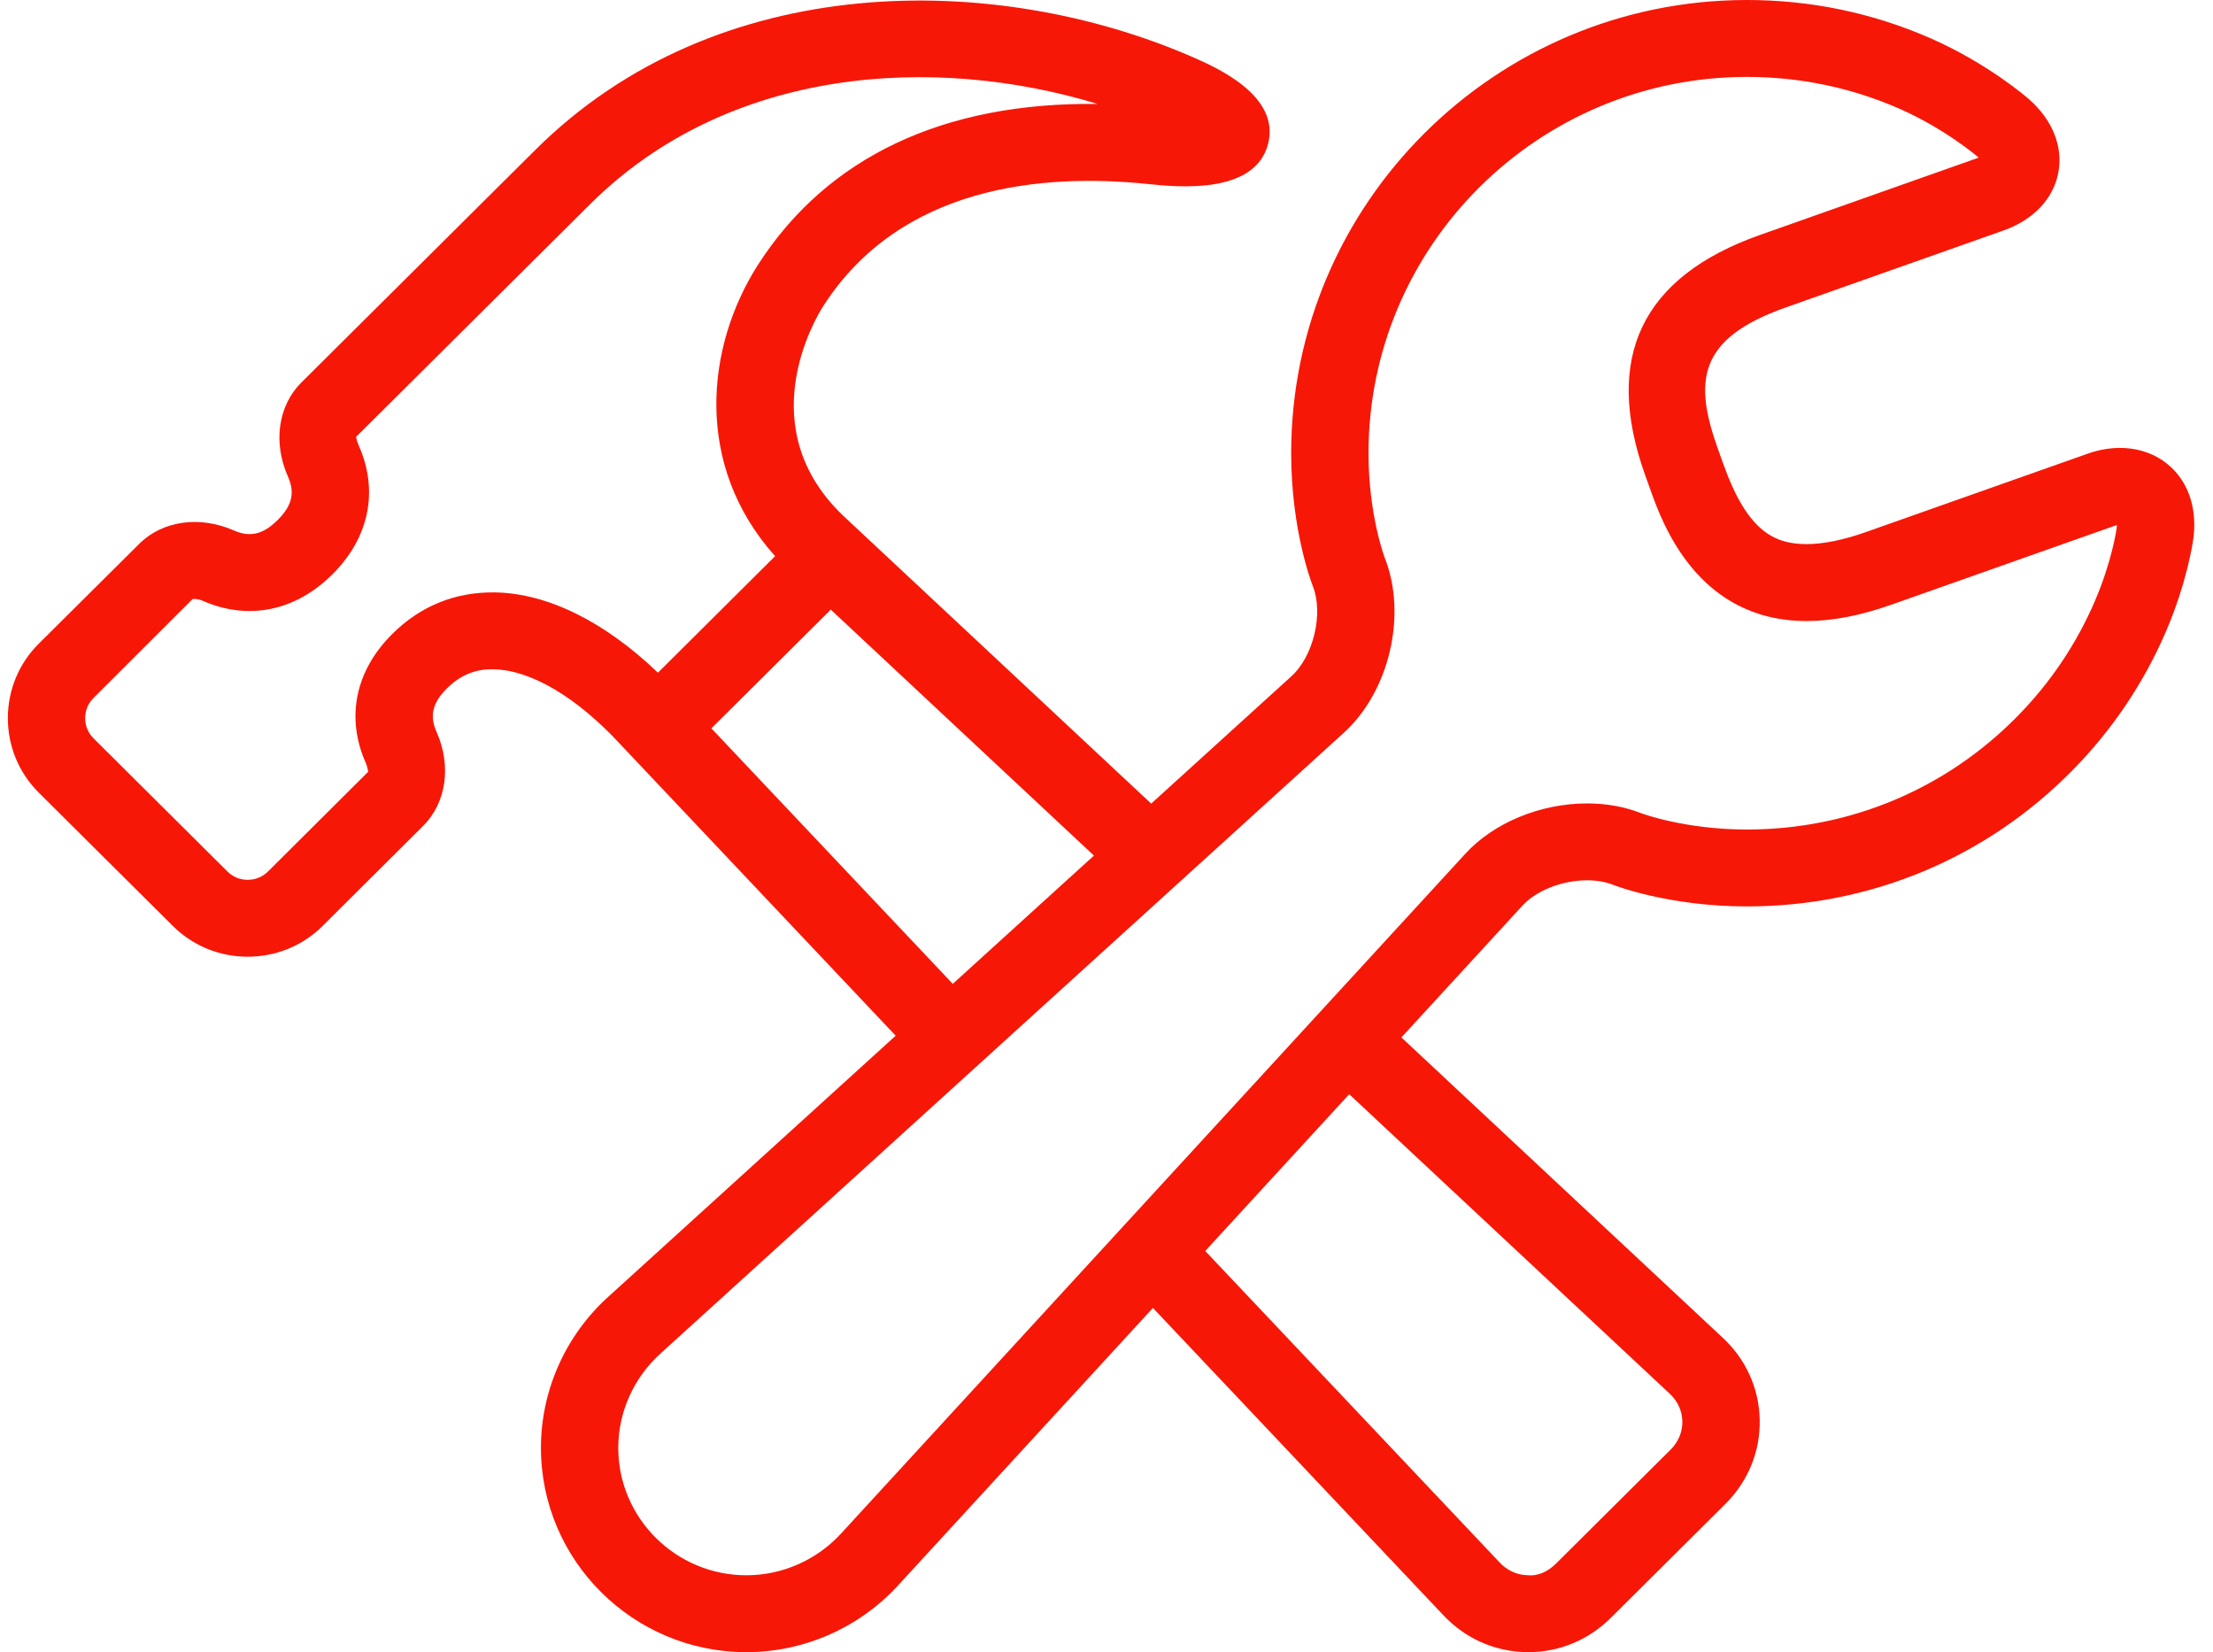 <?xml version="1.0" encoding="UTF-8"?>
<svg width="71px" height="53px" viewBox="0 0 71 53" version="1.1" xmlns="http://www.w3.org/2000/svg" xmlns:xlink="http://www.w3.org/1999/xlink">
    <!-- Generator: Sketch 59.1 (86144) - https://sketch.com -->
    <title>157</title>
    <desc>Created with Sketch.</desc>
    <g id="Page-1" stroke="none" stroke-width="1" fill="none" fill-rule="evenodd">
        <g id="Categories-box" transform="translate(-1265, -106)" fill="#F71707" fill-rule="nonzero">
            <g id="Group-6-Copy" transform="translate(1099, 65)">
                <path d="M232.983,55.552 L225.865,58.068 C225.139,58.324 224.499,58.454 223.962,58.454 C222.909,58.454 222.053,58.021 221.298,55.907 L221.118,55.407 C220.341,53.233 220.458,51.865 223.29,50.864 L230.28,48.393 C231.233,48.056 231.872,47.385 232.035,46.55 C232.198,45.713 231.856,44.852 231.098,44.184 C231.045,44.136 229.774,43.03 227.916,42.218 C226.06,41.409 224.086,41 222.047,41 C213.985,41 207.425,47.522 207.425,55.538 C207.425,58.019 208.091,59.73 208.12,59.803 C208.467,60.682 208.141,62.058 207.428,62.698 L202.934,66.779 L193.163,57.647 C190.019,54.781 192.161,51.211 192.414,50.816 C194.898,46.953 199.445,46.553 202.824,46.902 C203.761,46.999 206.251,47.255 206.681,45.627 C207.096,44.056 204.992,43.146 204.199,42.803 C197.953,40.106 189.029,39.987 183.176,45.808 L175.667,53.272 C174.922,54.013 174.753,55.199 175.24,56.292 C175.469,56.808 175.37,57.224 174.907,57.683 C174.441,58.145 174.022,58.245 173.506,58.017 C172.407,57.534 171.215,57.702 170.469,58.444 L167.242,61.65 C166.605,62.285 166.252,63.135 166.252,64.038 C166.252,64.941 166.605,65.79 167.244,66.427 L171.544,70.702 C172.183,71.338 173.038,71.69 173.946,71.69 C174.856,71.69 175.709,71.34 176.35,70.704 L179.575,67.495 C180.321,66.752 180.49,65.567 180.005,64.475 C179.776,63.96 179.875,63.544 180.339,63.083 C180.765,62.659 181.265,62.447 181.853,62.472 C183.04,62.497 184.513,63.371 185.908,64.882 L194.736,74.224 L185.54,82.577 C184.151,83.821 183.355,85.595 183.355,87.444 C183.355,91.058 186.312,93.999 189.947,94 C189.947,94 189.947,94 189.948,94 C191.808,93.999 193.592,93.206 194.837,91.832 L202.99,82.957 L212.288,92.794 C212.991,93.551 213.939,93.978 214.961,93.999 C214.986,93.999 215.011,93.999 215.037,93.999 C216.029,93.999 216.965,93.61 217.678,92.901 L221.355,89.246 C222.086,88.518 222.478,87.558 222.457,86.543 C222.437,85.528 222.005,84.586 221.253,83.897 L210.961,74.279 L214.838,70.059 C215.282,69.569 216.118,69.239 216.918,69.239 C217.223,69.239 217.508,69.288 217.744,69.381 C217.816,69.41 219.547,70.077 222.048,70.077 C226.017,70.077 229.729,68.522 232.502,65.7 C233.772,64.408 234.777,62.914 235.49,61.258 C236.184,59.646 236.363,58.326 236.37,58.272 C236.481,57.435 236.277,56.675 235.798,56.134 C235.147,55.397 234.066,55.168 232.983,55.552 Z M181.906,60.004 C180.617,59.977 179.486,60.439 178.584,61.339 C177.398,62.517 177.09,64.023 177.735,65.472 C177.799,65.618 177.802,65.75 177.819,65.75 L177.82,65.75 L174.596,68.959 C174.423,69.13 174.193,69.224 173.946,69.224 C173.7,69.224 173.47,69.13 173.299,68.959 L168.997,64.681 C168.827,64.511 168.732,64.283 168.732,64.038 C168.732,63.793 168.827,63.563 168.997,63.394 L172.178,60.218 C172.219,60.207 172.354,60.208 172.502,60.272 C173.959,60.913 175.475,60.607 176.661,59.428 C177.847,58.251 178.155,56.743 177.51,55.293 C177.444,55.142 177.426,55.021 177.423,55.015 L184.931,47.552 C189.375,43.133 195.963,42.736 201.214,44.334 C196.307,44.273 192.554,46.017 190.322,49.488 C188.647,52.104 188.245,55.912 190.868,58.841 L187.109,62.579 C185.411,60.952 183.588,60.04 181.906,60.004 Z M188.823,64.365 L192.654,60.556 L201.097,68.446 L196.568,72.561 L188.823,64.365 Z M219.562,85.701 C219.822,85.941 219.969,86.258 219.975,86.593 C219.983,86.931 219.848,87.253 219.599,87.502 L215.923,91.157 C215.674,91.405 215.352,91.567 215.01,91.531 C214.669,91.525 214.35,91.379 214.103,91.112 L204.668,81.13 L209.287,76.101 L219.562,85.701 Z M233.909,57.949 C233.908,57.959 233.76,59.007 233.208,60.287 C232.617,61.661 231.781,62.903 230.726,63.976 C228.424,66.319 225.341,67.61 222.046,67.61 C220.046,67.61 218.663,67.09 218.653,67.087 C218.123,66.878 217.539,66.773 216.917,66.773 C215.411,66.773 213.908,67.4 213,68.401 L193,90.176 C192.219,91.038 191.105,91.533 189.947,91.533 C187.68,91.532 185.836,89.698 185.836,87.445 C185.836,86.294 186.333,85.187 187.208,84.404 L209.095,64.524 C210.569,63.204 211.154,60.734 210.43,58.903 C210.424,58.889 209.906,57.523 209.906,55.537 C209.906,48.882 215.352,43.467 222.046,43.467 C223.739,43.467 225.379,43.807 226.916,44.477 C228.406,45.129 229.446,46.026 229.454,46.032 C229.463,46.041 229.473,46.048 229.481,46.057 C229.47,46.061 229.46,46.064 229.448,46.069 L222.458,48.54 C218.672,49.88 217.434,52.467 218.78,56.236 L218.959,56.736 C219.33,57.771 220.456,60.922 223.962,60.922 C224.794,60.922 225.689,60.749 226.696,60.393 L233.815,57.877 C233.854,57.863 233.887,57.852 233.917,57.847 C233.916,57.875 233.914,57.909 233.909,57.949 Z" id="157"></path>
            </g>
        </g>
    </g>
</svg>